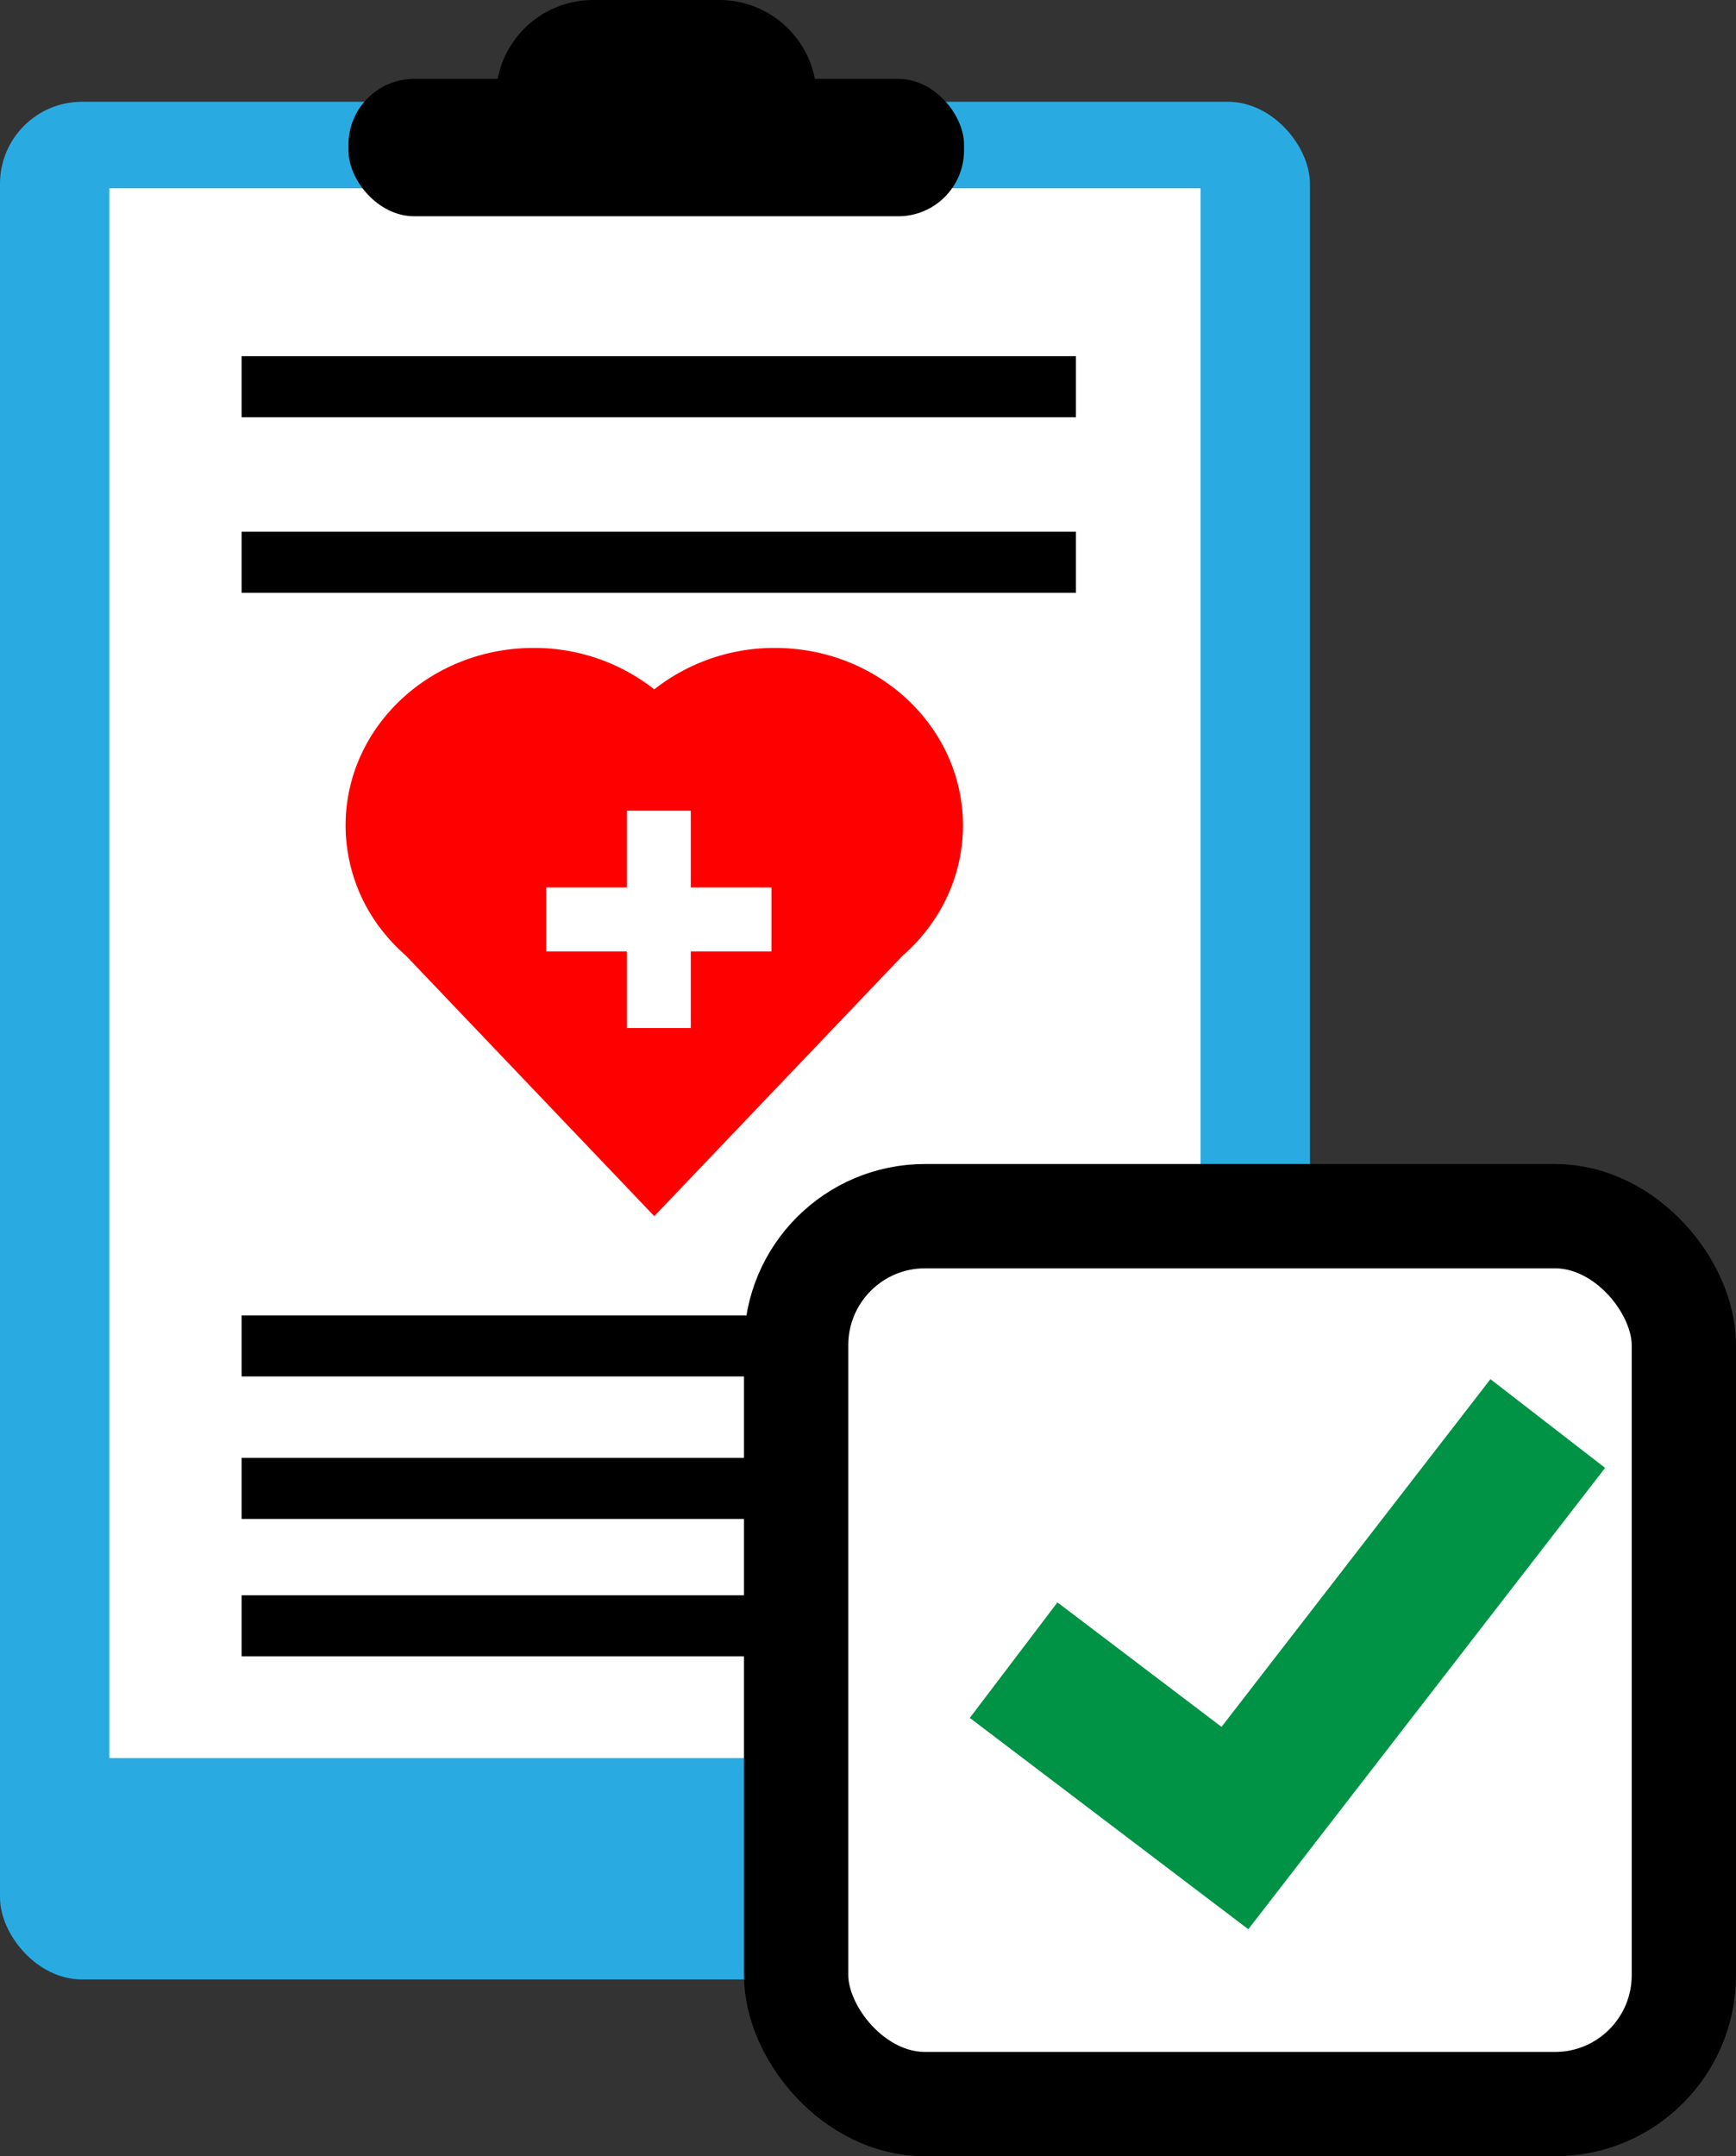 <svg xmlns="http://www.w3.org/2000/svg" viewBox="0 0 682.5 847.5"><rect x="0" y="0" width="682.5" height="847.5" fill="#333333" stroke="none"/><defs><style>.a{fill:#29abe2;}.b,.c{fill:#fff;}.c,.g{stroke:#000;}.c,.f{stroke-miterlimit:10;}.c{stroke-width:41px;}.d{fill:red;}.e,.f,.g{fill:none;}.e{stroke:#fff;stroke-width:25.14px;}.e,.g{stroke-linejoin:round;}.f{stroke:#009245;stroke-width:57px;}.g{stroke-width:24px;}</style></defs><rect class="a" y="40" width="515" height="738" rx="32.24"/><rect class="b" x="43" y="74" width="429" height="617"/><rect x="137" y="31" width="242" height="54" rx="25.85"/><path d="M233.22,0h49.55a38.3,38.3,0,0,1,38.3,38.3V40a0,0,0,0,1,0,0H194.93a0,0,0,0,1,0,0V38.3A38.3,38.3,0,0,1,233.22,0Z"/><rect class="c" x="313" y="478" width="349" height="349" rx="50.68"/><path class="d" d="M858.58,398.42c0-38.52-33.09-69.75-73.9-69.75a76.26,76.26,0,0,0-47.45,16.27,76.28,76.28,0,0,0-47.45-16.27c-40.82,0-73.91,31.23-73.91,69.75a66.93,66.93,0,0,0,14.6,41.63h0l0,0a71.93,71.93,0,0,0,9.1,9.54L737.22,552l97.57-102.31c14.63-12.75,23.79-31,23.79-51.27" transform="translate(-480 -74)"/><line class="e" x1="214.72" y1="361.36" x2="303.3" y2="361.36"/><line class="e" x1="259.01" y1="318.65" x2="259.01" y2="404.06"/><polyline class="f" points="398.5 652.5 485.5 718.5 608.5 559.5"/><line class="g" x1="95" y1="152" x2="423" y2="152"/><line class="g" x1="95" y1="221" x2="423" y2="221"/><line class="g" x1="95" y1="529" x2="303" y2="529"/><line class="g" x1="95" y1="639" x2="303" y2="639"/><line class="g" x1="95" y1="585" x2="303" y2="585"/></svg>